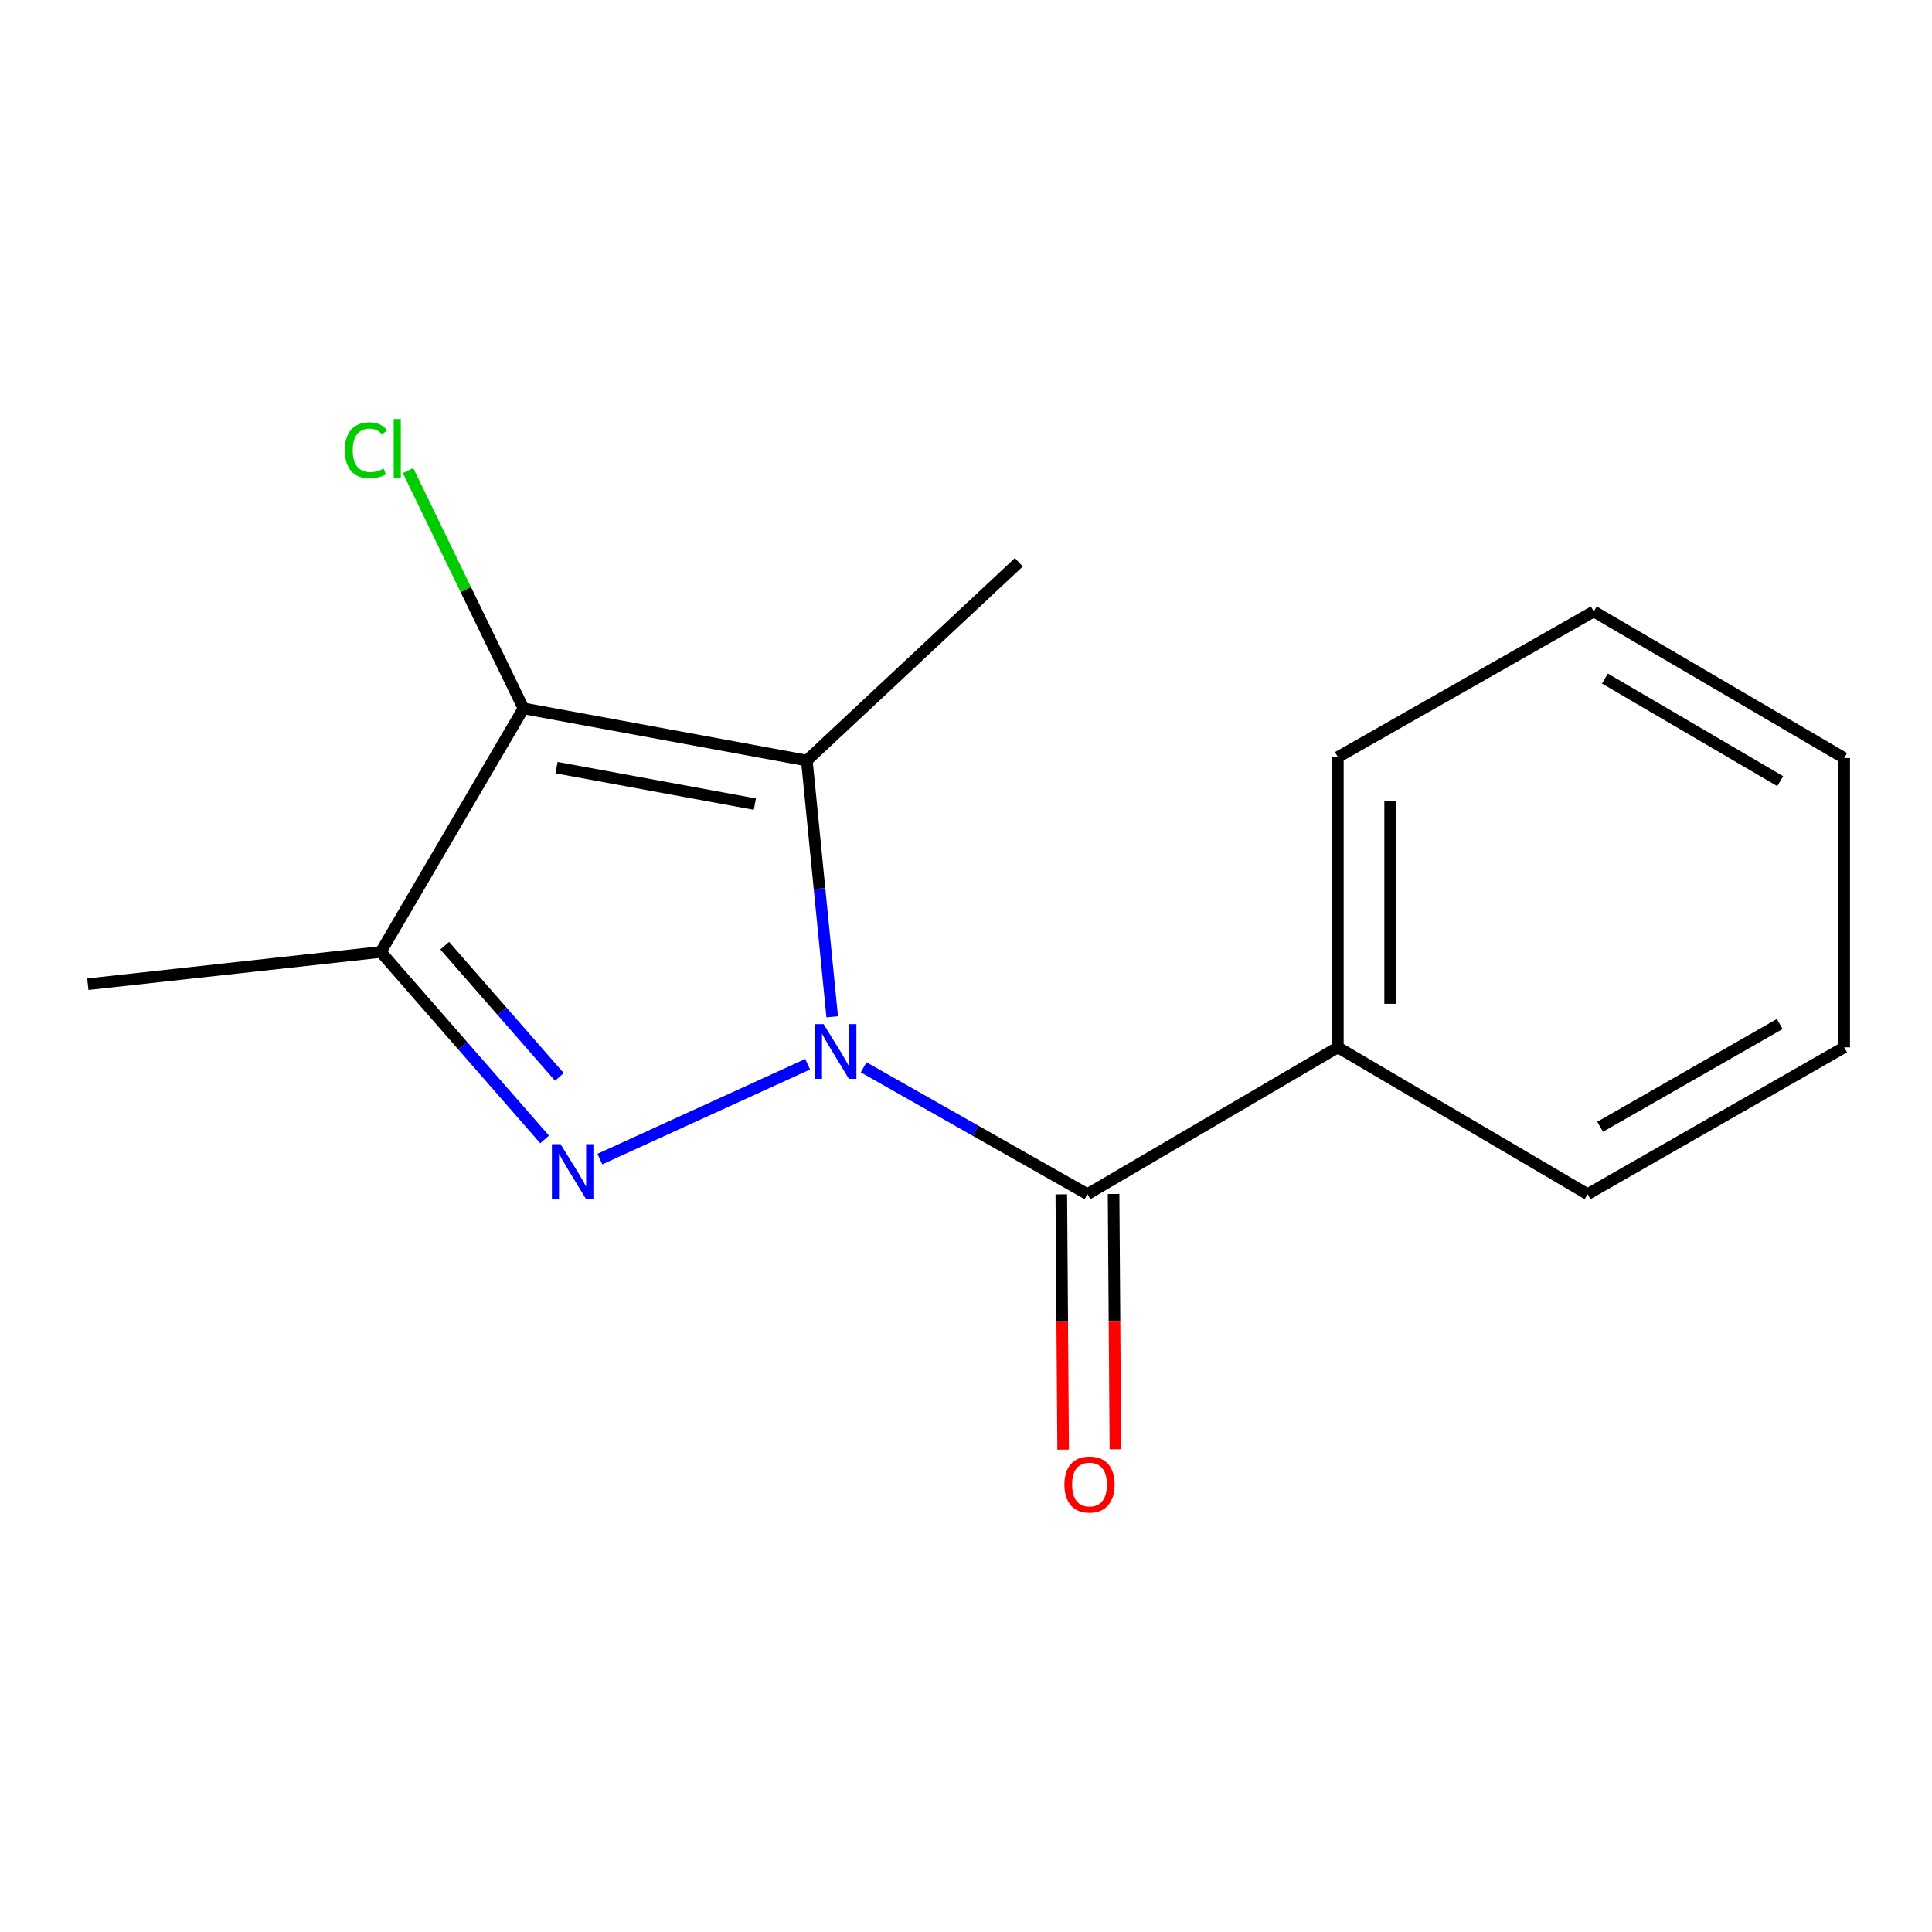 <?xml version='1.0' encoding='iso-8859-1'?>
<svg version='1.1' baseProfile='full'
              xmlns='http://www.w3.org/2000/svg'
                      xmlns:rdkit='http://www.rdkit.org/xml'
                      xmlns:xlink='http://www.w3.org/1999/xlink'
                  xml:space='preserve'
width='1000px' height='1000px' viewBox='0 0 1000 1000'>
<!-- END OF HEADER -->
<rect style='opacity:1.0;fill:#FFFFFF;stroke:none' width='1000' height='1000' x='0' y='0'> </rect>
<path class='bond-0' d='M 418.044,550.843 L 310.484,599.943' style='fill:none;fill-rule:evenodd;stroke:#0000FF;stroke-width:6px;stroke-linecap:butt;stroke-linejoin:miter;stroke-opacity:1' />
<path class='bond-1' d='M 430.748,526.29 L 424.181,459.969' style='fill:none;fill-rule:evenodd;stroke:#0000FF;stroke-width:6px;stroke-linecap:butt;stroke-linejoin:miter;stroke-opacity:1' />
<path class='bond-1' d='M 424.181,459.969 L 417.614,393.649' style='fill:none;fill-rule:evenodd;stroke:#000000;stroke-width:6px;stroke-linecap:butt;stroke-linejoin:miter;stroke-opacity:1' />
<path class='bond-4' d='M 447.01,552.442 L 504.935,585.269' style='fill:none;fill-rule:evenodd;stroke:#0000FF;stroke-width:6px;stroke-linecap:butt;stroke-linejoin:miter;stroke-opacity:1' />
<path class='bond-4' d='M 504.935,585.269 L 562.861,618.096' style='fill:none;fill-rule:evenodd;stroke:#000000;stroke-width:6px;stroke-linecap:butt;stroke-linejoin:miter;stroke-opacity:1' />
<path class='bond-3' d='M 281.889,589.765 L 239.489,541.25' style='fill:none;fill-rule:evenodd;stroke:#0000FF;stroke-width:6px;stroke-linecap:butt;stroke-linejoin:miter;stroke-opacity:1' />
<path class='bond-3' d='M 239.489,541.25 L 197.09,492.735' style='fill:none;fill-rule:evenodd;stroke:#000000;stroke-width:6px;stroke-linecap:butt;stroke-linejoin:miter;stroke-opacity:1' />
<path class='bond-3' d='M 289.541,557.406 L 259.862,523.446' style='fill:none;fill-rule:evenodd;stroke:#0000FF;stroke-width:6px;stroke-linecap:butt;stroke-linejoin:miter;stroke-opacity:1' />
<path class='bond-3' d='M 259.862,523.446 L 230.182,489.485' style='fill:none;fill-rule:evenodd;stroke:#000000;stroke-width:6px;stroke-linecap:butt;stroke-linejoin:miter;stroke-opacity:1' />
<path class='bond-2' d='M 417.614,393.649 L 270.954,366.668' style='fill:none;fill-rule:evenodd;stroke:#000000;stroke-width:6px;stroke-linecap:butt;stroke-linejoin:miter;stroke-opacity:1' />
<path class='bond-2' d='M 390.719,416.212 L 288.057,397.325' style='fill:none;fill-rule:evenodd;stroke:#000000;stroke-width:6px;stroke-linecap:butt;stroke-linejoin:miter;stroke-opacity:1' />
<path class='bond-8' d='M 417.614,393.649 L 527.342,291.031' style='fill:none;fill-rule:evenodd;stroke:#000000;stroke-width:6px;stroke-linecap:butt;stroke-linejoin:miter;stroke-opacity:1' />
<path class='bond-7' d='M 270.954,366.668 L 241.073,305.12' style='fill:none;fill-rule:evenodd;stroke:#000000;stroke-width:6px;stroke-linecap:butt;stroke-linejoin:miter;stroke-opacity:1' />
<path class='bond-7' d='M 241.073,305.12 L 211.193,243.573' style='fill:none;fill-rule:evenodd;stroke:#00CC00;stroke-width:6px;stroke-linecap:butt;stroke-linejoin:miter;stroke-opacity:1' />
<path class='bond-15' d='M 270.954,366.668 L 197.09,492.735' style='fill:none;fill-rule:evenodd;stroke:#000000;stroke-width:6px;stroke-linecap:butt;stroke-linejoin:miter;stroke-opacity:1' />
<path class='bond-9' d='M 197.09,492.735 L 45.455,509.42' style='fill:none;fill-rule:evenodd;stroke:#000000;stroke-width:6px;stroke-linecap:butt;stroke-linejoin:miter;stroke-opacity:1' />
<path class='bond-5' d='M 549.333,618.192 L 549.802,684.258' style='fill:none;fill-rule:evenodd;stroke:#000000;stroke-width:6px;stroke-linecap:butt;stroke-linejoin:miter;stroke-opacity:1' />
<path class='bond-5' d='M 549.802,684.258 L 550.272,750.324' style='fill:none;fill-rule:evenodd;stroke:#FF0000;stroke-width:6px;stroke-linecap:butt;stroke-linejoin:miter;stroke-opacity:1' />
<path class='bond-5' d='M 576.389,618 L 576.858,684.066' style='fill:none;fill-rule:evenodd;stroke:#000000;stroke-width:6px;stroke-linecap:butt;stroke-linejoin:miter;stroke-opacity:1' />
<path class='bond-5' d='M 576.858,684.066 L 577.327,750.132' style='fill:none;fill-rule:evenodd;stroke:#FF0000;stroke-width:6px;stroke-linecap:butt;stroke-linejoin:miter;stroke-opacity:1' />
<path class='bond-6' d='M 562.861,618.096 L 692.475,542.098' style='fill:none;fill-rule:evenodd;stroke:#000000;stroke-width:6px;stroke-linecap:butt;stroke-linejoin:miter;stroke-opacity:1' />
<path class='bond-10' d='M 692.475,542.098 L 692.475,391.876' style='fill:none;fill-rule:evenodd;stroke:#000000;stroke-width:6px;stroke-linecap:butt;stroke-linejoin:miter;stroke-opacity:1' />
<path class='bond-10' d='M 719.532,519.565 L 719.532,414.409' style='fill:none;fill-rule:evenodd;stroke:#000000;stroke-width:6px;stroke-linecap:butt;stroke-linejoin:miter;stroke-opacity:1' />
<path class='bond-11' d='M 692.475,542.098 L 821.729,618.096' style='fill:none;fill-rule:evenodd;stroke:#000000;stroke-width:6px;stroke-linecap:butt;stroke-linejoin:miter;stroke-opacity:1' />
<path class='bond-13' d='M 692.475,391.876 L 824.931,316.479' style='fill:none;fill-rule:evenodd;stroke:#000000;stroke-width:6px;stroke-linecap:butt;stroke-linejoin:miter;stroke-opacity:1' />
<path class='bond-12' d='M 821.729,618.096 L 954.545,542.098' style='fill:none;fill-rule:evenodd;stroke:#000000;stroke-width:6px;stroke-linecap:butt;stroke-linejoin:miter;stroke-opacity:1' />
<path class='bond-12' d='M 828.214,583.213 L 921.186,530.014' style='fill:none;fill-rule:evenodd;stroke:#000000;stroke-width:6px;stroke-linecap:butt;stroke-linejoin:miter;stroke-opacity:1' />
<path class='bond-14' d='M 954.545,542.098 L 954.545,392.357' style='fill:none;fill-rule:evenodd;stroke:#000000;stroke-width:6px;stroke-linecap:butt;stroke-linejoin:miter;stroke-opacity:1' />
<path class='bond-16' d='M 824.931,316.479 L 954.545,392.357' style='fill:none;fill-rule:evenodd;stroke:#000000;stroke-width:6px;stroke-linecap:butt;stroke-linejoin:miter;stroke-opacity:1' />
<path class='bond-16' d='M 830.704,351.21 L 921.434,404.324' style='fill:none;fill-rule:evenodd;stroke:#000000;stroke-width:6px;stroke-linecap:butt;stroke-linejoin:miter;stroke-opacity:1' />
<path  class='atom-0' d='M 426.265 530.073
L 435.545 545.073
Q 436.465 546.553, 437.945 549.233
Q 439.425 551.913, 439.505 552.073
L 439.505 530.073
L 443.265 530.073
L 443.265 558.393
L 439.385 558.393
L 429.425 541.993
Q 428.265 540.073, 427.025 537.873
Q 425.825 535.673, 425.465 534.993
L 425.465 558.393
L 421.785 558.393
L 421.785 530.073
L 426.265 530.073
' fill='#0000FF'/>
<path  class='atom-1' d='M 290.142 592.212
L 299.422 607.212
Q 300.342 608.692, 301.822 611.372
Q 303.302 614.052, 303.382 614.212
L 303.382 592.212
L 307.142 592.212
L 307.142 620.532
L 303.262 620.532
L 293.302 604.132
Q 292.142 602.212, 290.902 600.012
Q 289.702 597.812, 289.342 597.132
L 289.342 620.532
L 285.662 620.532
L 285.662 592.212
L 290.142 592.212
' fill='#0000FF'/>
<path  class='atom-6' d='M 550.928 768.384
Q 550.928 761.584, 554.288 757.784
Q 557.648 753.984, 563.928 753.984
Q 570.208 753.984, 573.568 757.784
Q 576.928 761.584, 576.928 768.384
Q 576.928 775.264, 573.528 779.184
Q 570.128 783.064, 563.928 783.064
Q 557.688 783.064, 554.288 779.184
Q 550.928 775.304, 550.928 768.384
M 563.928 779.864
Q 568.248 779.864, 570.568 776.984
Q 572.928 774.064, 572.928 768.384
Q 572.928 762.824, 570.568 760.024
Q 568.248 757.184, 563.928 757.184
Q 559.608 757.184, 557.248 759.984
Q 554.928 762.784, 554.928 768.384
Q 554.928 774.104, 557.248 776.984
Q 559.608 779.864, 563.928 779.864
' fill='#FF0000'/>
<path  class='atom-8' d='M 178.493 233.058
Q 178.493 226.018, 181.773 222.338
Q 185.093 218.618, 191.373 218.618
Q 197.213 218.618, 200.333 222.738
L 197.693 224.898
Q 195.413 221.898, 191.373 221.898
Q 187.093 221.898, 184.813 224.778
Q 182.573 227.618, 182.573 233.058
Q 182.573 238.658, 184.893 241.538
Q 187.253 244.418, 191.813 244.418
Q 194.933 244.418, 198.573 242.538
L 199.693 245.538
Q 198.213 246.498, 195.973 247.058
Q 193.733 247.618, 191.253 247.618
Q 185.093 247.618, 181.773 243.858
Q 178.493 240.098, 178.493 233.058
' fill='#00CC00'/>
<path  class='atom-8' d='M 203.773 216.898
L 207.453 216.898
L 207.453 247.258
L 203.773 247.258
L 203.773 216.898
' fill='#00CC00'/>
</svg>
